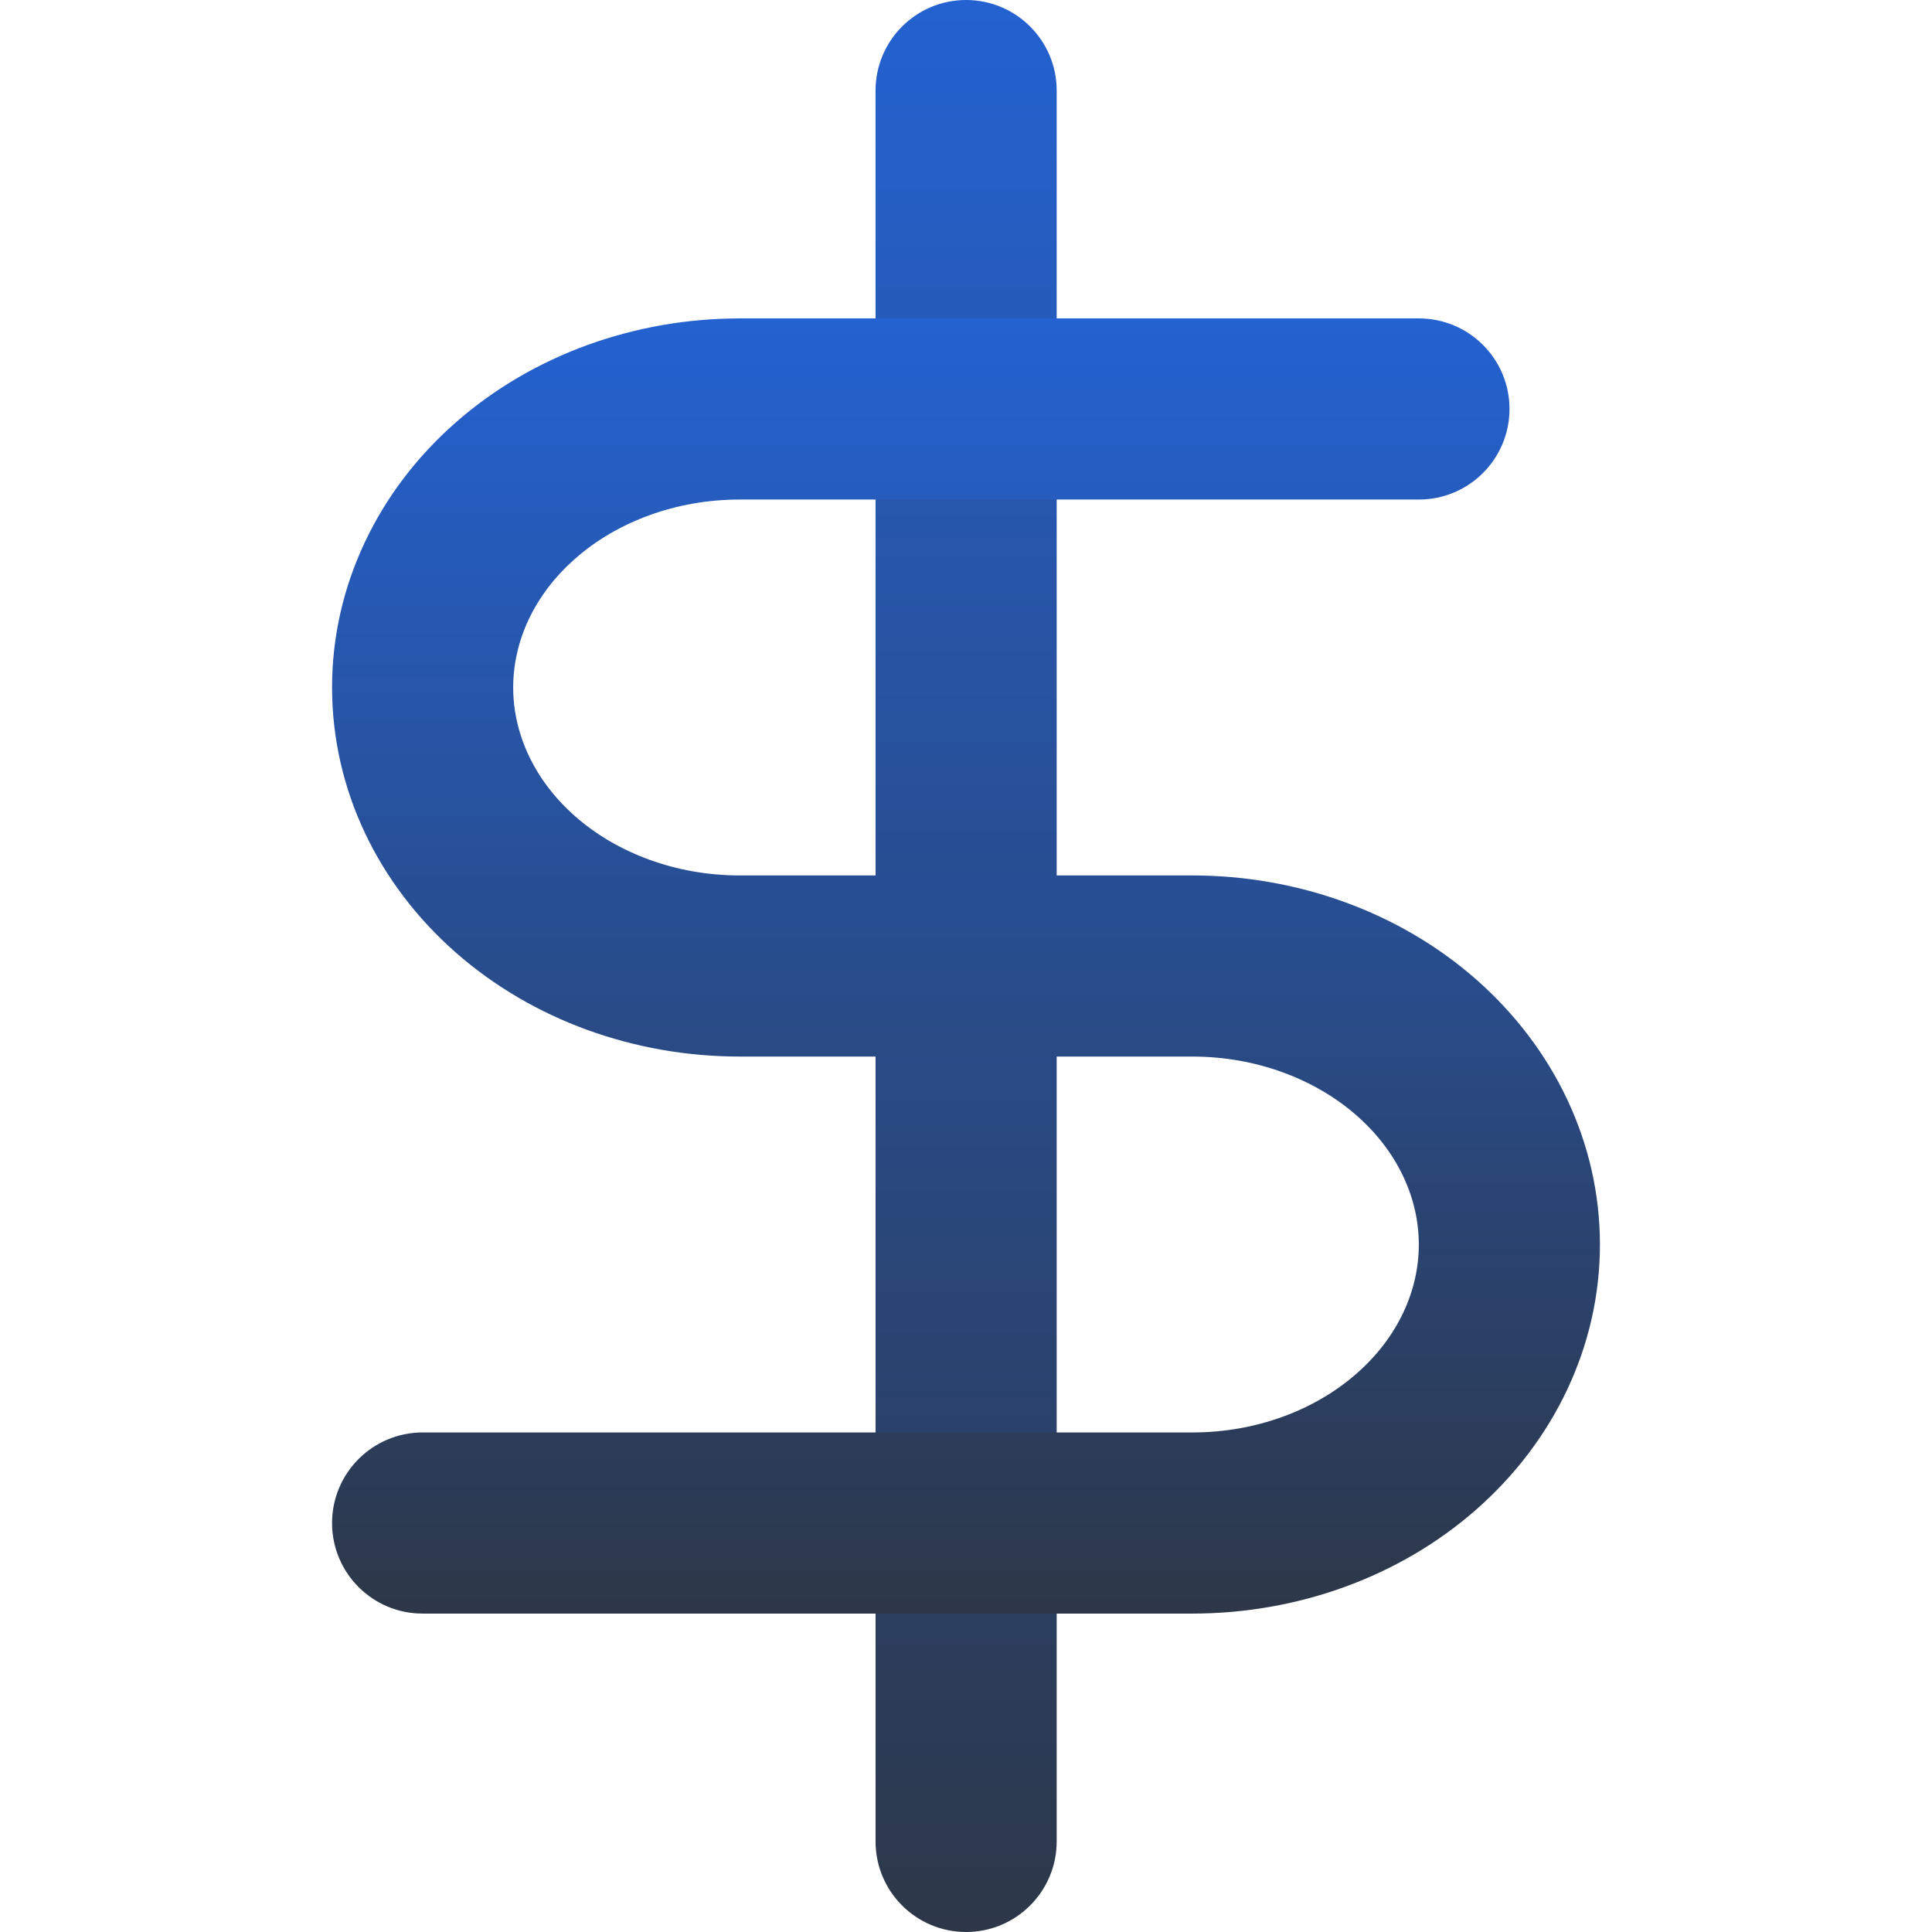 <svg width="16" height="16" viewBox="0 0 16 16" fill="none" xmlns="http://www.w3.org/2000/svg">
<path fill-rule="evenodd" clip-rule="evenodd" d="M8.001 0C8.415 0 8.751 0.336 8.751 0.75V15.25C8.751 15.664 8.415 16 8.001 16C7.586 16 7.251 15.664 7.251 15.25V0.75C7.251 0.336 7.586 0 8.001 0Z" fill="url(#paint0_linear_3904_510)"/>
<path fill-rule="evenodd" clip-rule="evenodd" d="M3.774 3.499C4.412 2.938 5.259 2.637 6.125 2.637H11.751C12.165 2.637 12.501 2.972 12.501 3.387C12.501 3.801 12.165 4.137 11.751 4.137H6.125C5.599 4.137 5.11 4.321 4.764 4.626C4.421 4.927 4.25 5.314 4.25 5.693C4.25 6.073 4.421 6.459 4.764 6.761C5.11 7.065 5.599 7.25 6.125 7.25H9.875C10.741 7.25 11.588 7.551 12.226 8.112C12.867 8.676 13.25 9.462 13.25 10.307C13.25 11.151 12.867 11.938 12.226 12.501C11.588 13.062 10.741 13.363 9.875 13.363H3.5C3.086 13.363 2.75 13.028 2.75 12.613C2.75 12.199 3.086 11.863 3.5 11.863H9.875C10.401 11.863 10.89 11.679 11.236 11.374C11.579 11.073 11.75 10.686 11.75 10.307C11.75 9.927 11.579 9.541 11.236 9.239C10.89 8.935 10.401 8.75 9.875 8.75H6.125C5.259 8.75 4.412 8.449 3.774 7.888C3.132 7.324 2.75 6.538 2.75 5.693C2.75 4.849 3.132 4.062 3.774 3.499Z" fill="url(#paint1_linear_3904_510)"/>
<defs>
<linearGradient id="paint0_linear_3904_510" x1="8.001" y1="0" x2="8.001" y2="16" gradientUnits="userSpaceOnUse">
<stop stop-color="#2462D1"/>
<stop offset="1" stop-color="#2D3748"/>
</linearGradient>
<linearGradient id="paint1_linear_3904_510" x1="8" y1="2.637" x2="8" y2="13.363" gradientUnits="userSpaceOnUse">
<stop stop-color="#2462D1"/>
<stop offset="1" stop-color="#2D3748"/>
</linearGradient>
</defs>
</svg>
